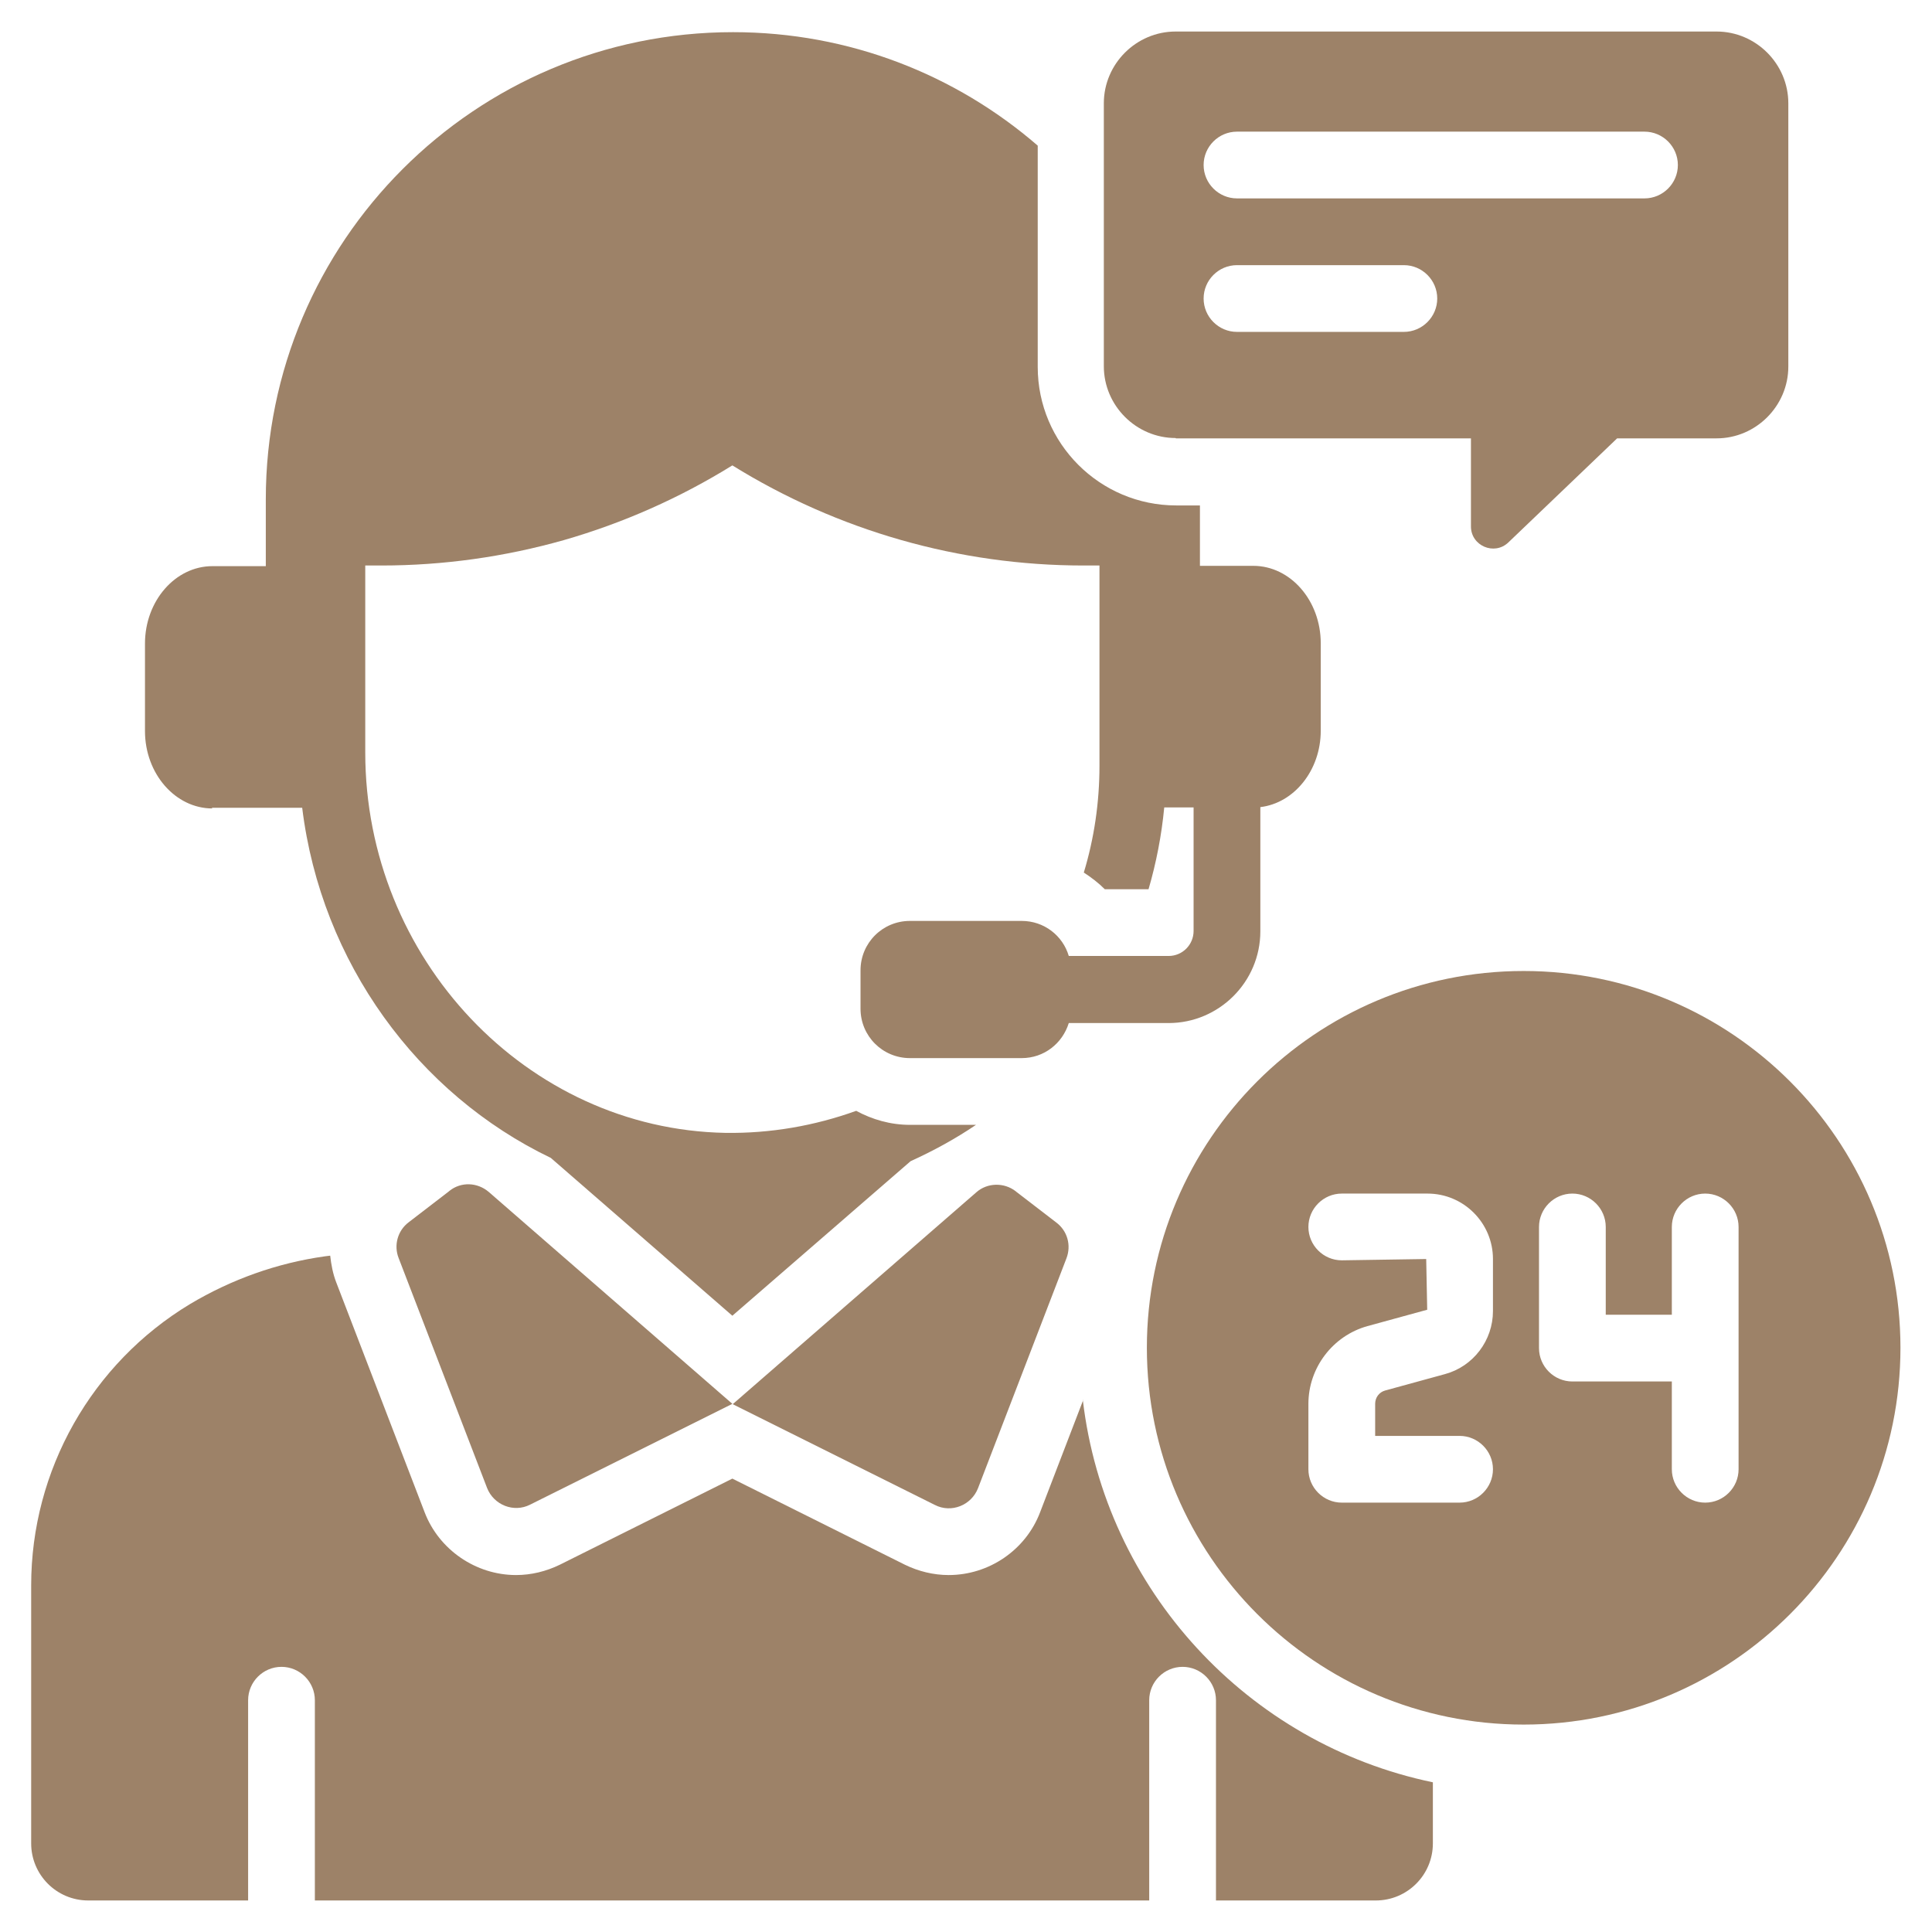 <svg version="1.0" preserveAspectRatio="xMidYMid meet" height="300" viewBox="0 0 224.88 225" zoomAndPan="magnify" width="300" xmlns:xlink="http://www.w3.org/1999/xlink" xmlns="http://www.w3.org/2000/svg"><path fill-rule="nonzero" fill-opacity="1" d="M 118.23 138.734 C 116.871 137.684 114.926 137.723 113.645 138.852 L 85.27 163.531 L 108.824 175.27 C 110.727 176.242 113.059 175.309 113.836 173.324 L 124.137 146.547 C 124.719 145.031 124.254 143.359 122.973 142.387 L 118.27 138.773 Z M 118.23 138.734" fill="#9d8268"></path><path fill-rule="nonzero" fill-opacity="1" d="M 52.234 138.734 L 47.531 142.348 C 46.246 143.32 45.781 145.031 46.363 146.508 L 56.664 173.285 C 57.441 175.27 59.773 176.203 61.676 175.23 L 85.23 163.492 L 56.859 138.812 C 55.535 137.684 53.633 137.605 52.273 138.695 Z M 52.234 138.734" fill="#9d8268"></path><path fill-rule="nonzero" fill-opacity="1" d="M 136.887 51.051 L 171.246 51.051 L 171.246 61.309 C 171.246 63.566 173.965 64.73 175.598 63.176 L 188.27 51.051 L 199.852 51.051 C 204.438 51.051 208.207 47.277 208.207 42.691 L 208.207 12.027 C 208.207 7.441 204.438 3.672 199.852 3.672 L 136.848 3.672 C 132.262 3.672 128.492 7.441 128.492 12.027 L 128.492 42.652 C 128.492 47.242 132.262 51.012 136.848 51.012 Z M 144 15.332 L 191.457 15.332 C 193.594 15.332 195.344 17.078 195.344 19.219 C 195.344 21.355 193.594 23.105 191.457 23.105 L 144 23.105 C 141.859 23.105 140.113 21.355 140.113 19.219 C 140.113 17.078 141.859 15.332 144 15.332 Z M 144 30.879 L 163.434 30.879 C 165.57 30.879 167.32 32.625 167.32 34.766 C 167.32 36.902 165.57 38.652 163.434 38.652 L 144 38.652 C 141.859 38.652 140.113 36.902 140.113 34.766 C 140.113 32.625 141.859 30.879 144 30.879 Z M 144 30.879" fill="#9d8268"></path><path fill-rule="nonzero" fill-opacity="1" d="M 126.082 163.066 L 121.066 176.125 C 119.395 180.516 115.121 183.43 110.418 183.43 C 108.668 183.43 106.918 183.004 105.324 182.227 L 85.23 172.199 L 65.137 182.227 C 63.543 183.004 61.793 183.43 60.047 183.43 C 55.344 183.43 51.066 180.477 49.395 176.125 L 39.098 149.344 C 38.707 148.332 38.512 147.285 38.395 146.234 L 37.773 146.312 C 32.215 147.09 26.891 148.996 22.07 151.871 C 10.605 158.789 3.57 171.227 3.57 184.637 L 3.57 214.68 C 3.57 218.332 6.523 221.328 10.219 221.328 L 28.836 221.328 L 28.836 198.008 C 28.836 195.867 30.582 194.121 32.723 194.121 C 34.859 194.121 36.609 195.867 36.609 198.008 L 36.609 221.328 L 133.777 221.328 L 133.777 198.008 C 133.777 195.867 135.523 194.121 137.664 194.121 C 139.801 194.121 141.551 195.867 141.551 198.008 L 141.551 221.328 L 160.168 221.328 C 163.82 221.328 166.812 218.371 166.812 214.68 L 166.812 207.566 C 145.281 203.098 128.645 185.18 126.043 163.027 Z M 126.082 163.066" fill="#9d8268"></path><path fill-rule="nonzero" fill-opacity="1" d="M 177.387 113.082 C 153.133 113.082 133.504 132.75 133.504 156.961 C 133.504 181.176 153.172 200.844 177.387 200.844 C 201.602 200.844 221.266 181.176 221.266 156.961 C 221.266 132.75 201.602 113.082 177.387 113.082 Z M 173.809 152.688 C 173.809 156.105 171.516 159.141 168.211 160.031 L 161.254 161.938 C 160.555 162.133 160.09 162.754 160.09 163.492 L 160.09 167.223 L 169.922 167.223 C 172.062 167.223 173.809 168.973 173.809 171.109 C 173.809 173.246 172.062 174.996 169.922 174.996 L 156.203 174.996 C 154.066 174.996 152.316 173.246 152.316 171.109 L 152.316 163.492 C 152.316 159.293 155.152 155.562 159.195 154.438 L 166.152 152.531 L 166.035 146.625 L 156.203 146.777 C 154.066 146.777 152.316 145.031 152.316 142.891 C 152.316 140.754 154.066 139.004 156.203 139.004 L 166.191 139.004 C 170.391 139.004 173.809 142.426 173.809 146.625 Z M 202.414 171.109 C 202.414 173.246 200.668 174.996 198.527 174.996 C 196.391 174.996 194.641 173.246 194.641 171.109 L 194.641 160.887 L 183.059 160.887 C 180.922 160.887 179.172 159.141 179.172 157 L 179.172 142.891 C 179.172 140.754 180.922 139.004 183.059 139.004 C 185.199 139.004 186.945 140.754 186.945 142.891 L 186.945 153.113 L 194.641 153.113 L 194.641 142.891 C 194.641 140.754 196.391 139.004 198.527 139.004 C 200.668 139.004 202.414 140.754 202.414 142.891 L 202.414 171.148 Z M 202.414 171.109" fill="#9d8268"></path><path fill-rule="nonzero" fill-opacity="1" d="M 24.598 94.074 L 35.133 94.074 C 37.348 112.109 48.617 127.422 64.086 134.848 L 85.23 153.23 L 105.984 135.234 C 108.629 134.031 111.195 132.633 113.605 131 L 108.551 131 C 108.551 131 105.949 131 105.949 131 C 105.949 131 105.949 131 105.91 131 C 103.652 131 101.516 130.379 99.652 129.367 C 94.793 131.117 89.66 132.008 84.414 131.934 C 61.289 131.504 42.477 111.645 42.477 87.625 L 42.477 65.859 L 44.344 65.859 C 51.57 65.859 58.723 64.848 65.602 62.902 C 72.484 60.922 79.09 58.008 85.23 54.199 C 97.512 61.816 111.66 65.859 126.121 65.859 L 127.984 65.859 L 127.984 89.18 C 127.984 93.453 127.363 97.652 126.16 101.617 C 127.051 102.199 127.867 102.82 128.605 103.559 L 133.699 103.559 C 134.594 100.488 135.215 97.301 135.527 94.035 L 138.945 94.035 L 138.945 108.418 C 138.945 110.012 137.664 111.332 136.031 111.332 L 124.41 111.332 C 123.711 108.961 121.531 107.25 118.93 107.25 L 105.91 107.25 C 102.723 107.25 100.156 109.816 100.156 113.004 L 100.156 117.473 C 100.156 120.66 102.723 123.227 105.91 123.227 L 118.93 123.227 C 121.531 123.227 123.672 121.516 124.41 119.145 L 136.031 119.145 C 141.898 119.145 146.719 114.363 146.719 108.457 L 146.719 93.996 C 150.645 93.531 153.754 89.723 153.754 85.098 L 153.754 74.914 C 153.754 69.938 150.219 65.898 145.902 65.898 L 139.684 65.898 L 139.684 58.863 L 136.926 58.863 C 128.023 58.863 120.793 51.633 120.793 42.73 L 120.793 16.961 C 111.273 8.723 98.875 3.746 85.309 3.746 C 55.266 3.746 30.895 28.117 30.895 58.16 L 30.895 65.934 L 24.676 65.934 C 20.363 65.934 16.824 69.977 16.824 74.953 L 16.824 85.137 C 16.824 90.109 20.363 94.152 24.676 94.152 Z M 24.598 94.074" fill="#9d8268"></path></svg>